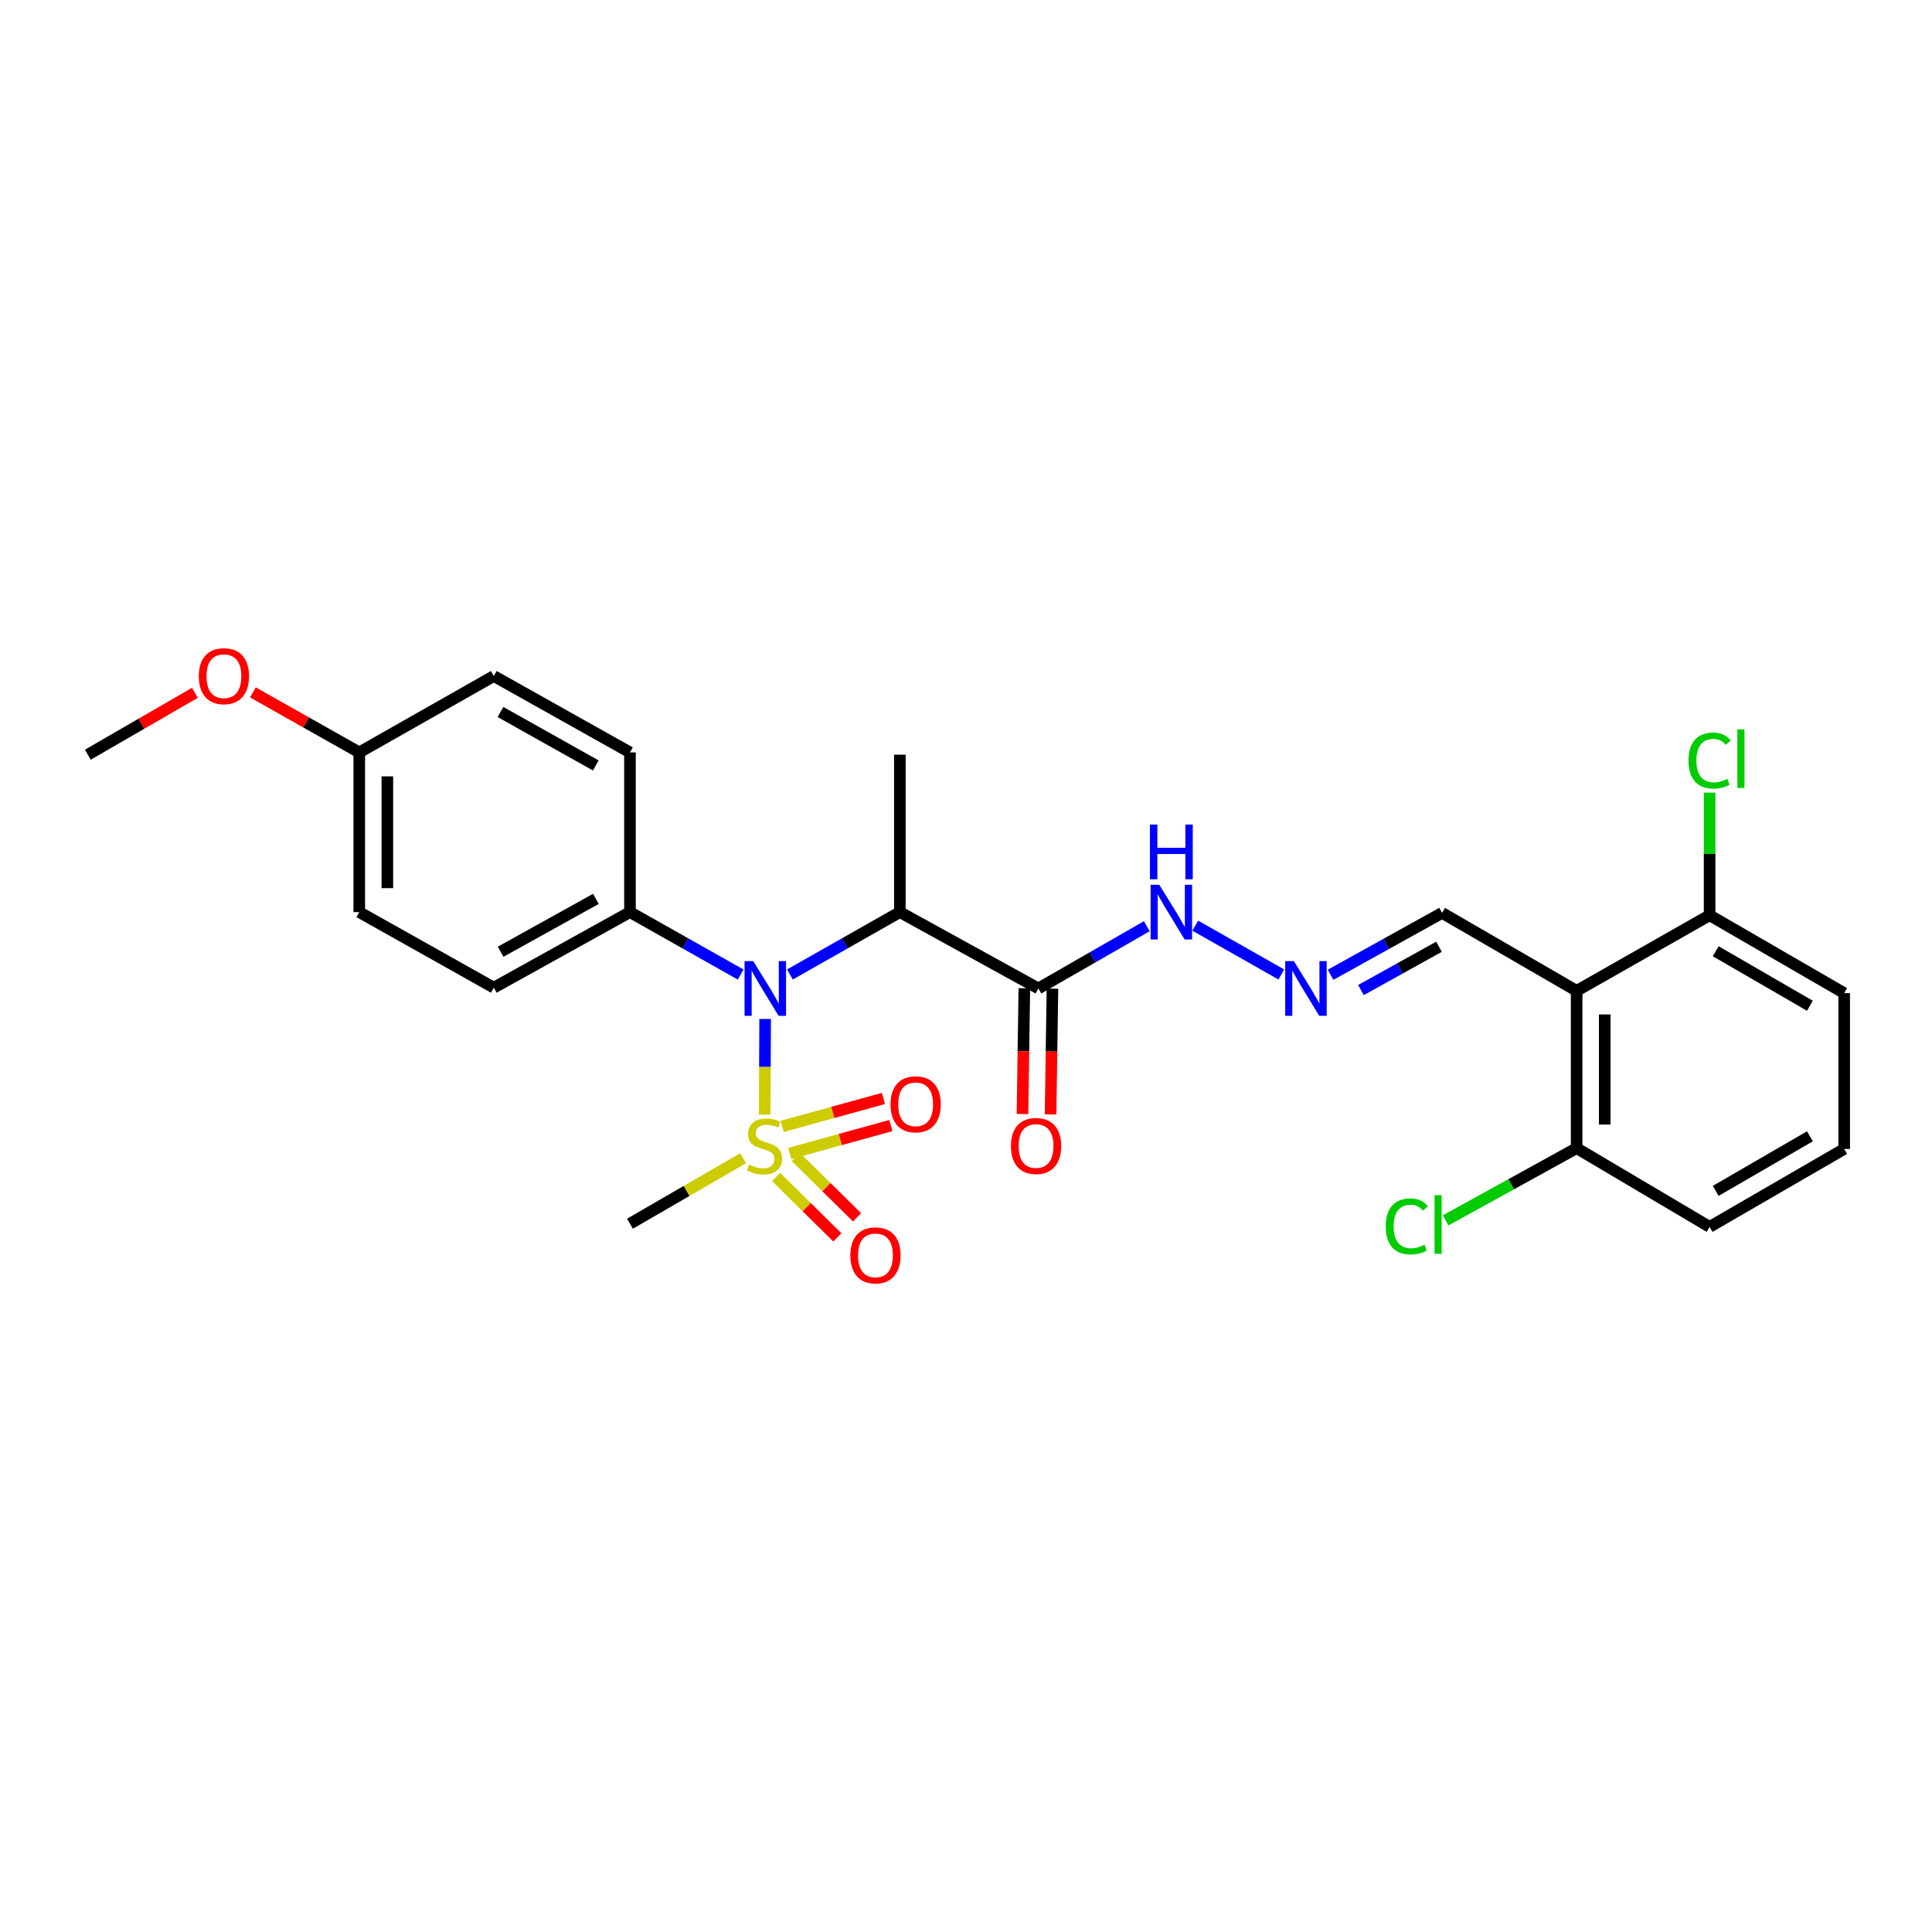 <?xml version='1.0' encoding='iso-8859-1'?>
<svg version='1.1' baseProfile='full'
              xmlns='http://www.w3.org/2000/svg'
                      xmlns:rdkit='http://www.rdkit.org/xml'
                      xmlns:xlink='http://www.w3.org/1999/xlink'
                  xml:space='preserve'
width='1000px' height='1000px' viewBox='0 0 1000 1000'>
<!-- END OF HEADER -->
<rect style='opacity:1.0;fill:#FFFFFF;stroke:none' width='1000' height='1000' x='0' y='0'> </rect>
<path class='bond-0' d='M 395.788,576.925 L 395.913,552.169' style='fill:none;fill-rule:evenodd;stroke:#CCCC00;stroke-width:6px;stroke-linecap:butt;stroke-linejoin:miter;stroke-opacity:1' />
<path class='bond-0' d='M 395.913,552.169 L 396.038,527.413' style='fill:none;fill-rule:evenodd;stroke:#0000FF;stroke-width:6px;stroke-linecap:butt;stroke-linejoin:miter;stroke-opacity:1' />
<path class='bond-4' d='M 408.748,597.028 L 434.937,589.806' style='fill:none;fill-rule:evenodd;stroke:#CCCC00;stroke-width:6px;stroke-linecap:butt;stroke-linejoin:miter;stroke-opacity:1' />
<path class='bond-4' d='M 434.937,589.806 L 461.127,582.583' style='fill:none;fill-rule:evenodd;stroke:#FF0000;stroke-width:6px;stroke-linecap:butt;stroke-linejoin:miter;stroke-opacity:1' />
<path class='bond-4' d='M 404.881,583.008 L 431.071,575.785' style='fill:none;fill-rule:evenodd;stroke:#CCCC00;stroke-width:6px;stroke-linecap:butt;stroke-linejoin:miter;stroke-opacity:1' />
<path class='bond-4' d='M 431.071,575.785 L 457.261,568.563' style='fill:none;fill-rule:evenodd;stroke:#FF0000;stroke-width:6px;stroke-linecap:butt;stroke-linejoin:miter;stroke-opacity:1' />
<path class='bond-5' d='M 401.697,609.197 L 417.552,624.824' style='fill:none;fill-rule:evenodd;stroke:#CCCC00;stroke-width:6px;stroke-linecap:butt;stroke-linejoin:miter;stroke-opacity:1' />
<path class='bond-5' d='M 417.552,624.824 L 433.406,640.451' style='fill:none;fill-rule:evenodd;stroke:#FF0000;stroke-width:6px;stroke-linecap:butt;stroke-linejoin:miter;stroke-opacity:1' />
<path class='bond-5' d='M 411.907,598.839 L 427.761,614.466' style='fill:none;fill-rule:evenodd;stroke:#CCCC00;stroke-width:6px;stroke-linecap:butt;stroke-linejoin:miter;stroke-opacity:1' />
<path class='bond-5' d='M 427.761,614.466 L 443.615,630.093' style='fill:none;fill-rule:evenodd;stroke:#FF0000;stroke-width:6px;stroke-linecap:butt;stroke-linejoin:miter;stroke-opacity:1' />
<path class='bond-15' d='M 384.614,599.502 L 355.34,616.447' style='fill:none;fill-rule:evenodd;stroke:#CCCC00;stroke-width:6px;stroke-linecap:butt;stroke-linejoin:miter;stroke-opacity:1' />
<path class='bond-15' d='M 355.34,616.447 L 326.066,633.391' style='fill:none;fill-rule:evenodd;stroke:#000000;stroke-width:6px;stroke-linecap:butt;stroke-linejoin:miter;stroke-opacity:1' />
<path class='bond-1' d='M 408.86,504.391 L 437.313,488.247' style='fill:none;fill-rule:evenodd;stroke:#0000FF;stroke-width:6px;stroke-linecap:butt;stroke-linejoin:miter;stroke-opacity:1' />
<path class='bond-1' d='M 437.313,488.247 L 465.766,472.102' style='fill:none;fill-rule:evenodd;stroke:#000000;stroke-width:6px;stroke-linecap:butt;stroke-linejoin:miter;stroke-opacity:1' />
<path class='bond-7' d='M 383.367,504.428 L 354.717,488.265' style='fill:none;fill-rule:evenodd;stroke:#0000FF;stroke-width:6px;stroke-linecap:butt;stroke-linejoin:miter;stroke-opacity:1' />
<path class='bond-7' d='M 354.717,488.265 L 326.066,472.102' style='fill:none;fill-rule:evenodd;stroke:#000000;stroke-width:6px;stroke-linecap:butt;stroke-linejoin:miter;stroke-opacity:1' />
<path class='bond-2' d='M 465.766,472.102 L 537.474,511.621' style='fill:none;fill-rule:evenodd;stroke:#000000;stroke-width:6px;stroke-linecap:butt;stroke-linejoin:miter;stroke-opacity:1' />
<path class='bond-21' d='M 465.766,472.102 L 465.766,390.634' style='fill:none;fill-rule:evenodd;stroke:#000000;stroke-width:6px;stroke-linecap:butt;stroke-linejoin:miter;stroke-opacity:1' />
<path class='bond-8' d='M 537.474,511.621 L 565.52,495.515' style='fill:none;fill-rule:evenodd;stroke:#000000;stroke-width:6px;stroke-linecap:butt;stroke-linejoin:miter;stroke-opacity:1' />
<path class='bond-8' d='M 565.52,495.515 L 593.566,479.409' style='fill:none;fill-rule:evenodd;stroke:#0000FF;stroke-width:6px;stroke-linecap:butt;stroke-linejoin:miter;stroke-opacity:1' />
<path class='bond-12' d='M 530.203,511.512 L 529.716,544.064' style='fill:none;fill-rule:evenodd;stroke:#000000;stroke-width:6px;stroke-linecap:butt;stroke-linejoin:miter;stroke-opacity:1' />
<path class='bond-12' d='M 529.716,544.064 L 529.228,576.616' style='fill:none;fill-rule:evenodd;stroke:#FF0000;stroke-width:6px;stroke-linecap:butt;stroke-linejoin:miter;stroke-opacity:1' />
<path class='bond-12' d='M 544.745,511.73 L 544.258,544.282' style='fill:none;fill-rule:evenodd;stroke:#000000;stroke-width:6px;stroke-linecap:butt;stroke-linejoin:miter;stroke-opacity:1' />
<path class='bond-12' d='M 544.258,544.282 L 543.77,576.833' style='fill:none;fill-rule:evenodd;stroke:#FF0000;stroke-width:6px;stroke-linecap:butt;stroke-linejoin:miter;stroke-opacity:1' />
<path class='bond-3' d='M 816.066,512.857 L 746.418,472.515' style='fill:none;fill-rule:evenodd;stroke:#000000;stroke-width:6px;stroke-linecap:butt;stroke-linejoin:miter;stroke-opacity:1' />
<path class='bond-9' d='M 816.066,512.857 L 816.066,594.285' style='fill:none;fill-rule:evenodd;stroke:#000000;stroke-width:6px;stroke-linecap:butt;stroke-linejoin:miter;stroke-opacity:1' />
<path class='bond-9' d='M 830.609,525.071 L 830.609,582.071' style='fill:none;fill-rule:evenodd;stroke:#000000;stroke-width:6px;stroke-linecap:butt;stroke-linejoin:miter;stroke-opacity:1' />
<path class='bond-10' d='M 816.066,512.857 L 884.889,473.735' style='fill:none;fill-rule:evenodd;stroke:#000000;stroke-width:6px;stroke-linecap:butt;stroke-linejoin:miter;stroke-opacity:1' />
<path class='bond-6' d='M 663.212,504.392 L 618.666,479.123' style='fill:none;fill-rule:evenodd;stroke:#0000FF;stroke-width:6px;stroke-linecap:butt;stroke-linejoin:miter;stroke-opacity:1' />
<path class='bond-11' d='M 688.709,504.542 L 717.563,488.528' style='fill:none;fill-rule:evenodd;stroke:#0000FF;stroke-width:6px;stroke-linecap:butt;stroke-linejoin:miter;stroke-opacity:1' />
<path class='bond-11' d='M 717.563,488.528 L 746.418,472.515' style='fill:none;fill-rule:evenodd;stroke:#000000;stroke-width:6px;stroke-linecap:butt;stroke-linejoin:miter;stroke-opacity:1' />
<path class='bond-11' d='M 704.422,512.455 L 724.621,501.245' style='fill:none;fill-rule:evenodd;stroke:#0000FF;stroke-width:6px;stroke-linecap:butt;stroke-linejoin:miter;stroke-opacity:1' />
<path class='bond-11' d='M 724.621,501.245 L 744.819,490.035' style='fill:none;fill-rule:evenodd;stroke:#000000;stroke-width:6px;stroke-linecap:butt;stroke-linejoin:miter;stroke-opacity:1' />
<path class='bond-13' d='M 326.066,472.102 L 255.594,511.209' style='fill:none;fill-rule:evenodd;stroke:#000000;stroke-width:6px;stroke-linecap:butt;stroke-linejoin:miter;stroke-opacity:1' />
<path class='bond-13' d='M 308.438,465.252 L 259.108,492.626' style='fill:none;fill-rule:evenodd;stroke:#000000;stroke-width:6px;stroke-linecap:butt;stroke-linejoin:miter;stroke-opacity:1' />
<path class='bond-14' d='M 326.066,472.102 L 326.066,389.446' style='fill:none;fill-rule:evenodd;stroke:#000000;stroke-width:6px;stroke-linecap:butt;stroke-linejoin:miter;stroke-opacity:1' />
<path class='bond-17' d='M 816.066,594.285 L 782.159,612.973' style='fill:none;fill-rule:evenodd;stroke:#000000;stroke-width:6px;stroke-linecap:butt;stroke-linejoin:miter;stroke-opacity:1' />
<path class='bond-17' d='M 782.159,612.973 L 748.252,631.661' style='fill:none;fill-rule:evenodd;stroke:#00CC00;stroke-width:6px;stroke-linecap:butt;stroke-linejoin:miter;stroke-opacity:1' />
<path class='bond-25' d='M 816.066,594.285 L 884.889,635.032' style='fill:none;fill-rule:evenodd;stroke:#000000;stroke-width:6px;stroke-linecap:butt;stroke-linejoin:miter;stroke-opacity:1' />
<path class='bond-16' d='M 884.889,473.735 L 884.889,441.993' style='fill:none;fill-rule:evenodd;stroke:#000000;stroke-width:6px;stroke-linecap:butt;stroke-linejoin:miter;stroke-opacity:1' />
<path class='bond-16' d='M 884.889,441.993 L 884.889,410.252' style='fill:none;fill-rule:evenodd;stroke:#00CC00;stroke-width:6px;stroke-linecap:butt;stroke-linejoin:miter;stroke-opacity:1' />
<path class='bond-24' d='M 884.889,473.735 L 954.545,514.045' style='fill:none;fill-rule:evenodd;stroke:#000000;stroke-width:6px;stroke-linecap:butt;stroke-linejoin:miter;stroke-opacity:1' />
<path class='bond-24' d='M 888.053,492.369 L 936.812,520.586' style='fill:none;fill-rule:evenodd;stroke:#000000;stroke-width:6px;stroke-linecap:butt;stroke-linejoin:miter;stroke-opacity:1' />
<path class='bond-19' d='M 255.594,511.209 L 185.954,472.102' style='fill:none;fill-rule:evenodd;stroke:#000000;stroke-width:6px;stroke-linecap:butt;stroke-linejoin:miter;stroke-opacity:1' />
<path class='bond-20' d='M 326.066,389.446 L 255.594,349.912' style='fill:none;fill-rule:evenodd;stroke:#000000;stroke-width:6px;stroke-linecap:butt;stroke-linejoin:miter;stroke-opacity:1' />
<path class='bond-20' d='M 308.38,396.2 L 259.049,368.526' style='fill:none;fill-rule:evenodd;stroke:#000000;stroke-width:6px;stroke-linecap:butt;stroke-linejoin:miter;stroke-opacity:1' />
<path class='bond-18' d='M 185.954,389.446 L 255.594,349.912' style='fill:none;fill-rule:evenodd;stroke:#000000;stroke-width:6px;stroke-linecap:butt;stroke-linejoin:miter;stroke-opacity:1' />
<path class='bond-22' d='M 185.954,389.446 L 158.43,373.914' style='fill:none;fill-rule:evenodd;stroke:#000000;stroke-width:6px;stroke-linecap:butt;stroke-linejoin:miter;stroke-opacity:1' />
<path class='bond-22' d='M 158.43,373.914 L 130.905,358.382' style='fill:none;fill-rule:evenodd;stroke:#FF0000;stroke-width:6px;stroke-linecap:butt;stroke-linejoin:miter;stroke-opacity:1' />
<path class='bond-27' d='M 185.954,389.446 L 185.954,472.102' style='fill:none;fill-rule:evenodd;stroke:#000000;stroke-width:6px;stroke-linecap:butt;stroke-linejoin:miter;stroke-opacity:1' />
<path class='bond-27' d='M 200.498,401.845 L 200.498,459.704' style='fill:none;fill-rule:evenodd;stroke:#000000;stroke-width:6px;stroke-linecap:butt;stroke-linejoin:miter;stroke-opacity:1' />
<path class='bond-26' d='M 100.86,358.603 L 73.157,374.618' style='fill:none;fill-rule:evenodd;stroke:#FF0000;stroke-width:6px;stroke-linecap:butt;stroke-linejoin:miter;stroke-opacity:1' />
<path class='bond-26' d='M 73.157,374.618 L 45.455,390.634' style='fill:none;fill-rule:evenodd;stroke:#000000;stroke-width:6px;stroke-linecap:butt;stroke-linejoin:miter;stroke-opacity:1' />
<path class='bond-23' d='M 954.545,594.689 L 954.545,514.045' style='fill:none;fill-rule:evenodd;stroke:#000000;stroke-width:6px;stroke-linecap:butt;stroke-linejoin:miter;stroke-opacity:1' />
<path class='bond-28' d='M 954.545,594.689 L 884.889,635.032' style='fill:none;fill-rule:evenodd;stroke:#000000;stroke-width:6px;stroke-linecap:butt;stroke-linejoin:miter;stroke-opacity:1' />
<path class='bond-28' d='M 936.808,588.155 L 888.049,616.395' style='fill:none;fill-rule:evenodd;stroke:#000000;stroke-width:6px;stroke-linecap:butt;stroke-linejoin:miter;stroke-opacity:1' />
<path  class='atom-0' d='M 387.706 602.801
Q 388.026 602.921, 389.346 603.481
Q 390.666 604.041, 392.106 604.401
Q 393.586 604.721, 395.026 604.721
Q 397.706 604.721, 399.266 603.441
Q 400.826 602.121, 400.826 599.841
Q 400.826 598.281, 400.026 597.321
Q 399.266 596.361, 398.066 595.841
Q 396.866 595.321, 394.866 594.721
Q 392.346 593.961, 390.826 593.241
Q 389.346 592.521, 388.266 591.001
Q 387.226 589.481, 387.226 586.921
Q 387.226 583.361, 389.626 581.161
Q 392.066 578.961, 396.866 578.961
Q 400.146 578.961, 403.866 580.521
L 402.946 583.601
Q 399.546 582.201, 396.986 582.201
Q 394.226 582.201, 392.706 583.361
Q 391.186 584.481, 391.226 586.441
Q 391.226 587.961, 391.986 588.881
Q 392.786 589.801, 393.906 590.321
Q 395.066 590.841, 396.986 591.441
Q 399.546 592.241, 401.066 593.041
Q 402.586 593.841, 403.666 595.481
Q 404.786 597.081, 404.786 599.841
Q 404.786 603.761, 402.146 605.881
Q 399.546 607.961, 395.186 607.961
Q 392.666 607.961, 390.746 607.401
Q 388.866 606.881, 386.626 605.961
L 387.706 602.801
' fill='#CCCC00'/>
<path  class='atom-1' d='M 389.858 497.461
L 399.138 512.461
Q 400.058 513.941, 401.538 516.621
Q 403.018 519.301, 403.098 519.461
L 403.098 497.461
L 406.858 497.461
L 406.858 525.781
L 402.978 525.781
L 393.018 509.381
Q 391.858 507.461, 390.618 505.261
Q 389.418 503.061, 389.058 502.381
L 389.058 525.781
L 385.378 525.781
L 385.378 497.461
L 389.858 497.461
' fill='#0000FF'/>
<path  class='atom-5' d='M 460.935 571.588
Q 460.935 564.788, 464.295 560.988
Q 467.655 557.188, 473.935 557.188
Q 480.215 557.188, 483.575 560.988
Q 486.935 564.788, 486.935 571.588
Q 486.935 578.468, 483.535 582.388
Q 480.135 586.268, 473.935 586.268
Q 467.695 586.268, 464.295 582.388
Q 460.935 578.508, 460.935 571.588
M 473.935 583.068
Q 478.255 583.068, 480.575 580.188
Q 482.935 577.268, 482.935 571.588
Q 482.935 566.028, 480.575 563.228
Q 478.255 560.388, 473.935 560.388
Q 469.615 560.388, 467.255 563.188
Q 464.935 565.988, 464.935 571.588
Q 464.935 577.308, 467.255 580.188
Q 469.615 583.068, 473.935 583.068
' fill='#FF0000'/>
<path  class='atom-6' d='M 440.137 649.768
Q 440.137 642.968, 443.497 639.168
Q 446.857 635.368, 453.137 635.368
Q 459.417 635.368, 462.777 639.168
Q 466.137 642.968, 466.137 649.768
Q 466.137 656.648, 462.737 660.568
Q 459.337 664.448, 453.137 664.448
Q 446.897 664.448, 443.497 660.568
Q 440.137 656.688, 440.137 649.768
M 453.137 661.248
Q 457.457 661.248, 459.777 658.368
Q 462.137 655.448, 462.137 649.768
Q 462.137 644.208, 459.777 641.408
Q 457.457 638.568, 453.137 638.568
Q 448.817 638.568, 446.457 641.368
Q 444.137 644.168, 444.137 649.768
Q 444.137 655.488, 446.457 658.368
Q 448.817 661.248, 453.137 661.248
' fill='#FF0000'/>
<path  class='atom-7' d='M 669.694 497.461
L 678.974 512.461
Q 679.894 513.941, 681.374 516.621
Q 682.854 519.301, 682.934 519.461
L 682.934 497.461
L 686.694 497.461
L 686.694 525.781
L 682.814 525.781
L 672.854 509.381
Q 671.694 507.461, 670.454 505.261
Q 669.254 503.061, 668.894 502.381
L 668.894 525.781
L 665.214 525.781
L 665.214 497.461
L 669.694 497.461
' fill='#0000FF'/>
<path  class='atom-9' d='M 600.03 457.942
L 609.31 472.942
Q 610.23 474.422, 611.71 477.102
Q 613.19 479.782, 613.27 479.942
L 613.27 457.942
L 617.03 457.942
L 617.03 486.262
L 613.15 486.262
L 603.19 469.862
Q 602.03 467.942, 600.79 465.742
Q 599.59 463.542, 599.23 462.862
L 599.23 486.262
L 595.55 486.262
L 595.55 457.942
L 600.03 457.942
' fill='#0000FF'/>
<path  class='atom-9' d='M 595.21 426.79
L 599.05 426.79
L 599.05 438.83
L 613.53 438.83
L 613.53 426.79
L 617.37 426.79
L 617.37 455.11
L 613.53 455.11
L 613.53 442.03
L 599.05 442.03
L 599.05 455.11
L 595.21 455.11
L 595.21 426.79
' fill='#0000FF'/>
<path  class='atom-13' d='M 523.254 593.161
Q 523.254 586.361, 526.614 582.561
Q 529.974 578.761, 536.254 578.761
Q 542.534 578.761, 545.894 582.561
Q 549.254 586.361, 549.254 593.161
Q 549.254 600.041, 545.854 603.961
Q 542.454 607.841, 536.254 607.841
Q 530.014 607.841, 526.614 603.961
Q 523.254 600.081, 523.254 593.161
M 536.254 604.641
Q 540.574 604.641, 542.894 601.761
Q 545.254 598.841, 545.254 593.161
Q 545.254 587.601, 542.894 584.801
Q 540.574 581.961, 536.254 581.961
Q 531.934 581.961, 529.574 584.761
Q 527.254 587.561, 527.254 593.161
Q 527.254 598.881, 529.574 601.761
Q 531.934 604.641, 536.254 604.641
' fill='#FF0000'/>
<path  class='atom-17' d='M 873.969 393.666
Q 873.969 386.626, 877.249 382.946
Q 880.569 379.226, 886.849 379.226
Q 892.689 379.226, 895.809 383.346
L 893.169 385.506
Q 890.889 382.506, 886.849 382.506
Q 882.569 382.506, 880.289 385.386
Q 878.049 388.226, 878.049 393.666
Q 878.049 399.266, 880.369 402.146
Q 882.729 405.026, 887.289 405.026
Q 890.409 405.026, 894.049 403.146
L 895.169 406.146
Q 893.689 407.106, 891.449 407.666
Q 889.209 408.226, 886.729 408.226
Q 880.569 408.226, 877.249 404.466
Q 873.969 400.706, 873.969 393.666
' fill='#00CC00'/>
<path  class='atom-17' d='M 899.249 377.506
L 902.929 377.506
L 902.929 407.866
L 899.249 407.866
L 899.249 377.506
' fill='#00CC00'/>
<path  class='atom-18' d='M 717.246 634.784
Q 717.246 627.744, 720.526 624.064
Q 723.846 620.344, 730.126 620.344
Q 735.966 620.344, 739.086 624.464
L 736.446 626.624
Q 734.166 623.624, 730.126 623.624
Q 725.846 623.624, 723.566 626.504
Q 721.326 629.344, 721.326 634.784
Q 721.326 640.384, 723.646 643.264
Q 726.006 646.144, 730.566 646.144
Q 733.686 646.144, 737.326 644.264
L 738.446 647.264
Q 736.966 648.224, 734.726 648.784
Q 732.486 649.344, 730.006 649.344
Q 723.846 649.344, 720.526 645.584
Q 717.246 641.824, 717.246 634.784
' fill='#00CC00'/>
<path  class='atom-18' d='M 742.526 618.624
L 746.206 618.624
L 746.206 648.984
L 742.526 648.984
L 742.526 618.624
' fill='#00CC00'/>
<path  class='atom-23' d='M 102.894 349.992
Q 102.894 343.192, 106.254 339.392
Q 109.614 335.592, 115.894 335.592
Q 122.174 335.592, 125.534 339.392
Q 128.894 343.192, 128.894 349.992
Q 128.894 356.872, 125.494 360.792
Q 122.094 364.672, 115.894 364.672
Q 109.654 364.672, 106.254 360.792
Q 102.894 356.912, 102.894 349.992
M 115.894 361.472
Q 120.214 361.472, 122.534 358.592
Q 124.894 355.672, 124.894 349.992
Q 124.894 344.432, 122.534 341.632
Q 120.214 338.792, 115.894 338.792
Q 111.574 338.792, 109.214 341.592
Q 106.894 344.392, 106.894 349.992
Q 106.894 355.712, 109.214 358.592
Q 111.574 361.472, 115.894 361.472
' fill='#FF0000'/>
</svg>
